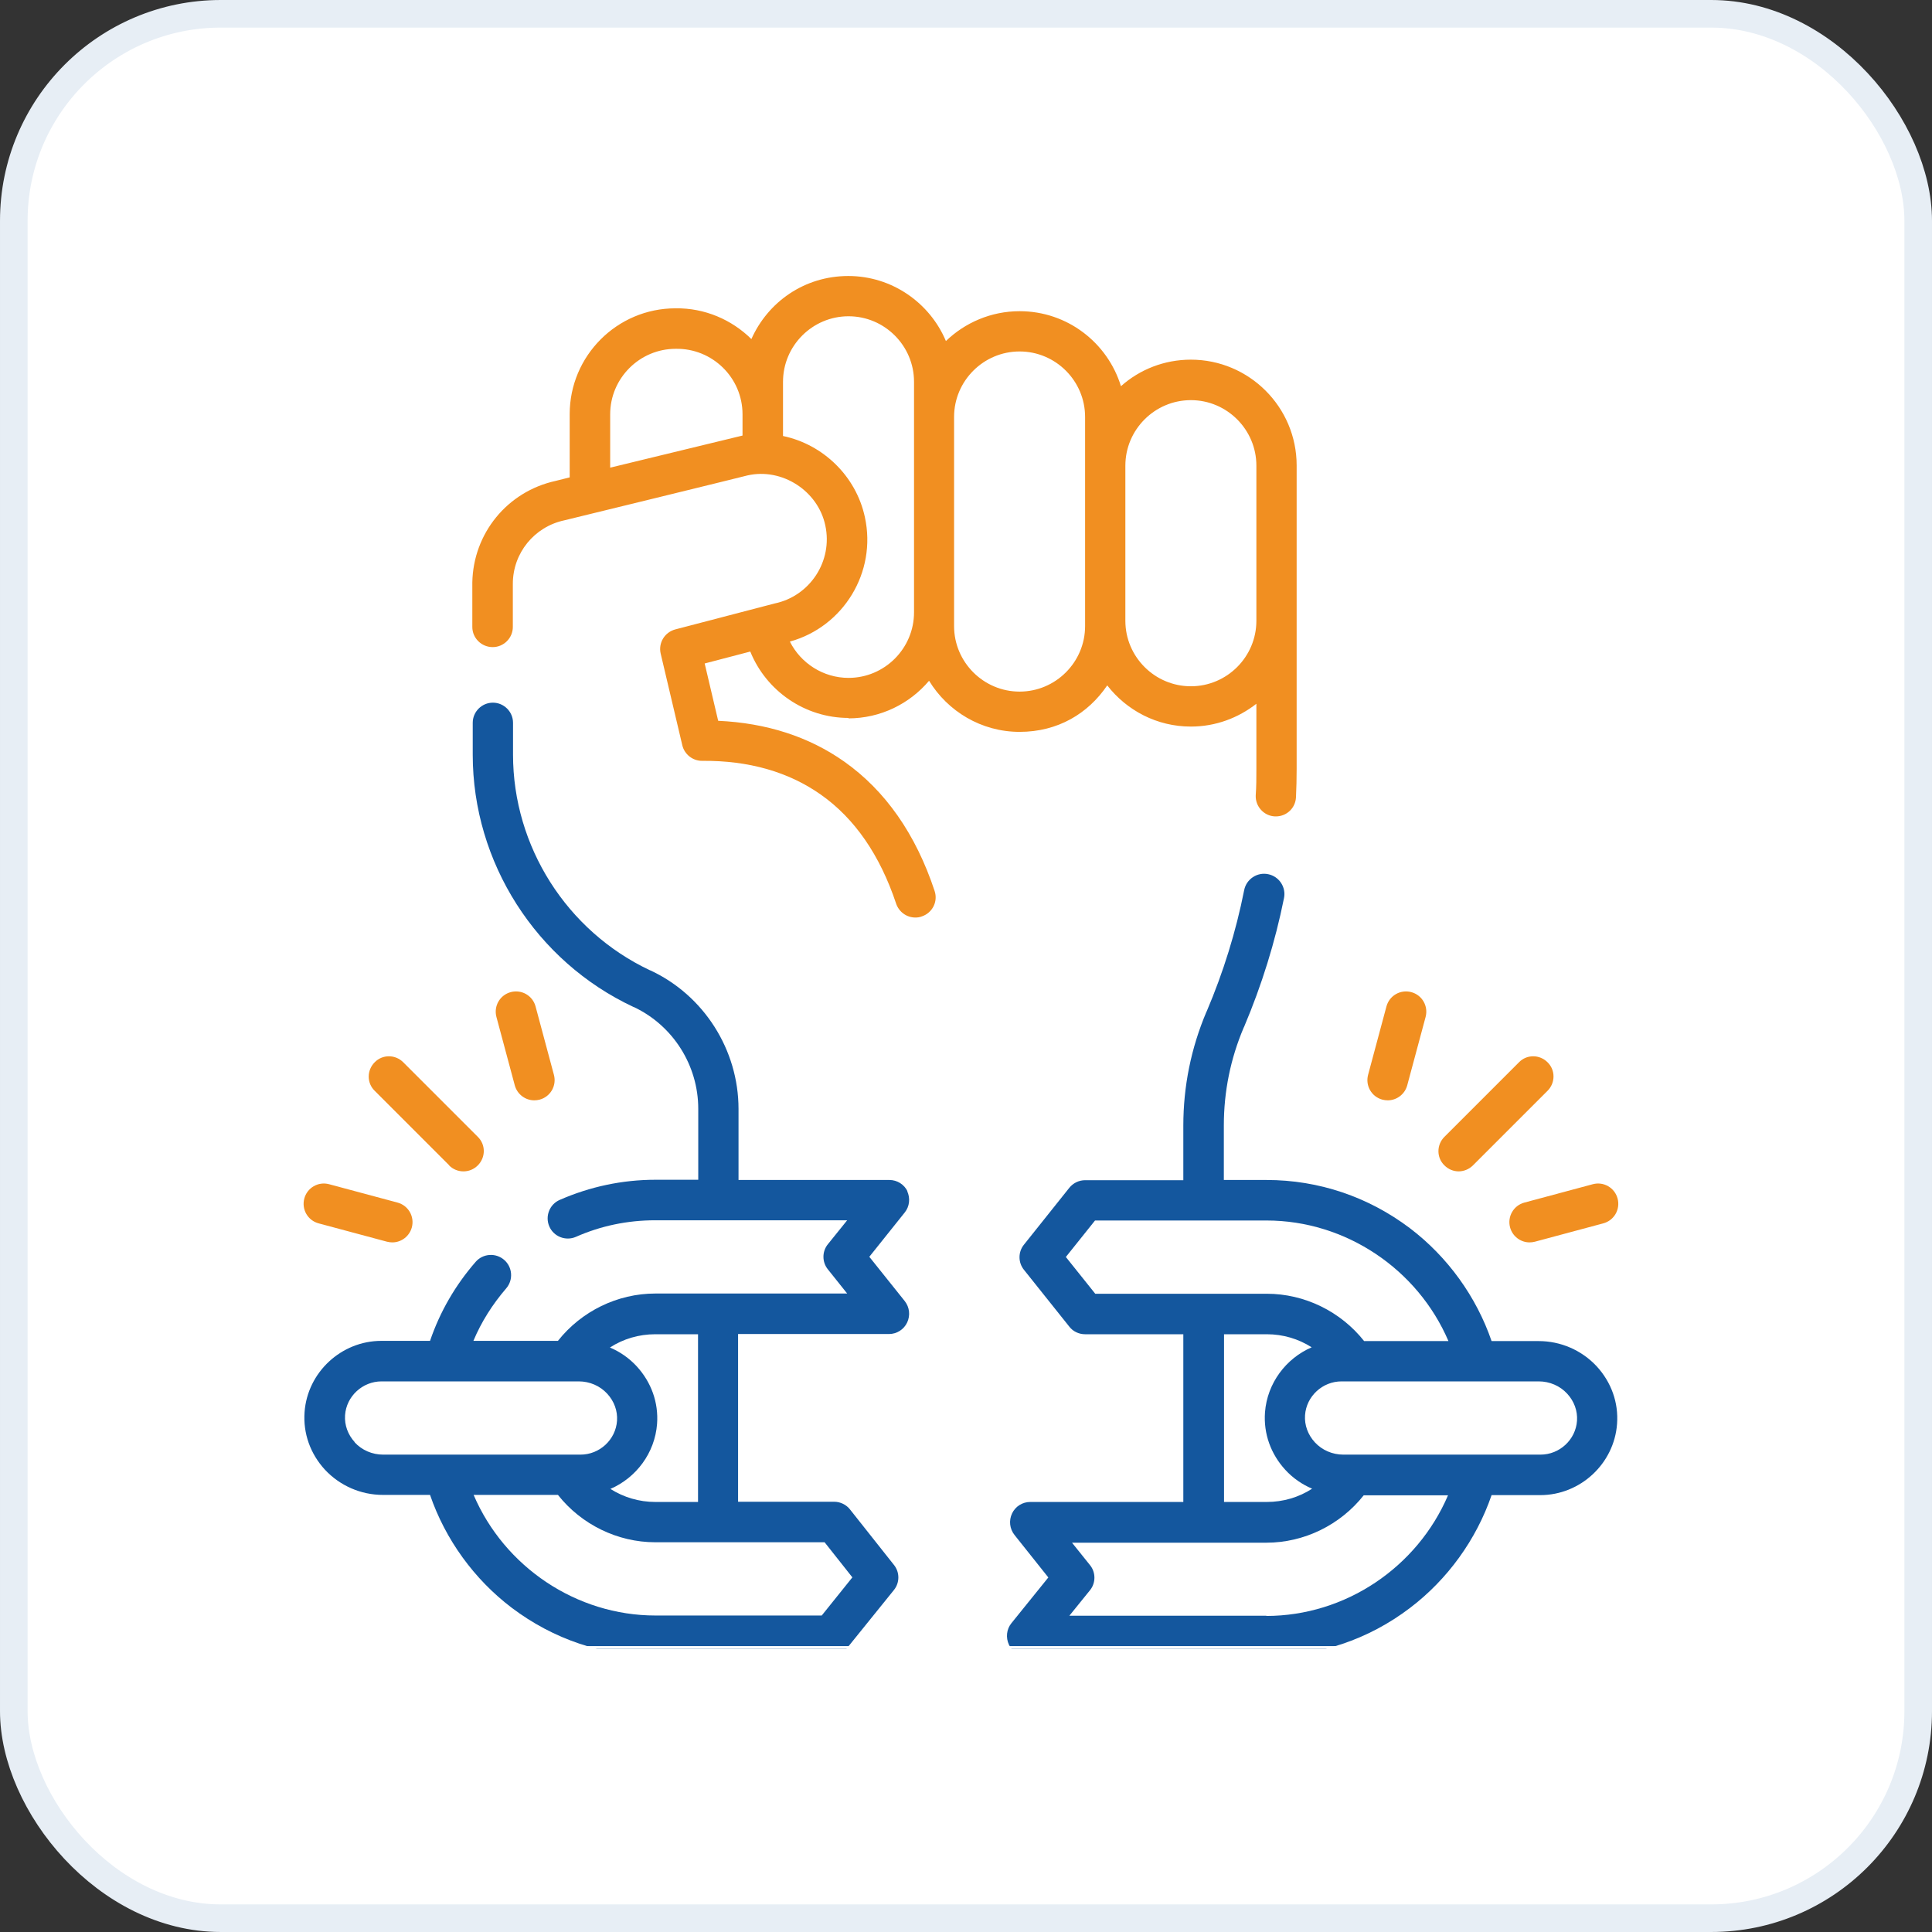 <svg width="70" height="70" viewBox="0 0 70 70" fill="none" xmlns="http://www.w3.org/2000/svg">
<rect x="0" y="0" width="70" height="70" fill="#333333" stroke="none"/>
<rect x="0.5" y="0.5" width="69" height="69" rx="7.5" fill="white" stroke="#E7EEF5"/>
<g clip-path="url(#clip0_2622_12548)">
<rect x="10" y="9.74" width="50" height="50" fill="white"/>
<g clip-path="url(#clip1_2622_12548)">
<path d="M30.736 26.028C31.906 26.028 32.957 25.499 33.662 24.665C34.336 25.771 35.555 26.517 36.942 26.517C38.329 26.517 39.427 25.852 40.117 24.833C40.822 25.739 41.913 26.325 43.148 26.325C44.046 26.325 44.863 26.012 45.521 25.499V27.856C45.521 28.185 45.521 28.506 45.497 28.818C45.481 29.219 45.794 29.564 46.194 29.58C46.202 29.58 46.218 29.58 46.227 29.58C46.619 29.58 46.94 29.275 46.956 28.882C46.972 28.554 46.98 28.209 46.98 27.856V22.484V16.863C46.98 14.747 45.256 13.031 43.148 13.031C42.177 13.031 41.287 13.392 40.614 13.993C40.133 12.421 38.674 11.275 36.942 11.275C35.907 11.275 34.961 11.692 34.272 12.357C33.694 10.978 32.323 10 30.736 10C29.148 10 27.825 10.938 27.224 12.285C26.518 11.588 25.54 11.155 24.474 11.171C22.357 11.171 20.641 12.895 20.641 15.003V17.296L20.128 17.425C18.38 17.809 17.145 19.325 17.113 21.105V22.716C17.113 23.117 17.442 23.446 17.851 23.446C18.252 23.446 18.581 23.117 18.581 22.716V21.153C18.581 20.038 19.358 19.084 20.449 18.852C20.457 18.852 27.08 17.232 27.088 17.224C28.338 16.944 29.637 17.785 29.902 19.036C30.183 20.327 29.349 21.602 28.058 21.867L24.466 22.805C24.081 22.909 23.848 23.294 23.937 23.679L24.722 27.006C24.802 27.335 25.099 27.567 25.436 27.567C27.128 27.551 28.571 27.968 29.734 28.786C30.968 29.652 31.882 30.983 32.468 32.739C32.572 33.044 32.852 33.244 33.165 33.244C33.237 33.244 33.318 33.236 33.398 33.204C33.783 33.076 33.991 32.667 33.863 32.282C33.181 30.221 32.075 28.642 30.584 27.591C29.309 26.693 27.777 26.196 26.021 26.116L25.532 24.039L27.184 23.607C27.761 25.034 29.164 26.012 30.744 26.012L30.736 26.028ZM43.148 14.498C44.455 14.498 45.521 15.565 45.521 16.871V22.492C45.521 23.799 44.455 24.865 43.148 24.865C41.841 24.865 40.774 23.799 40.774 22.492V16.871C40.774 15.565 41.841 14.498 43.148 14.498ZM36.942 12.734C38.249 12.734 39.315 13.8 39.315 15.107V22.684C39.315 23.991 38.249 25.058 36.942 25.058C35.635 25.058 34.568 23.991 34.568 22.684V15.107C34.568 13.8 35.635 12.734 36.942 12.734ZM22.108 16.944V15.011C22.108 13.704 23.175 12.638 24.482 12.638C25.805 12.614 26.903 13.68 26.903 15.011V15.781L22.108 16.944ZM31.337 18.74C31.016 17.248 29.822 16.102 28.37 15.797V13.833C28.37 12.526 29.437 11.459 30.744 11.459C32.051 11.459 33.117 12.526 33.117 13.833V22.187C33.117 23.494 32.051 24.561 30.744 24.561C29.83 24.561 29.012 24.031 28.619 23.246C30.559 22.709 31.77 20.736 31.337 18.74Z" fill="#F18F21"/>
<path d="M32.884 43.17C32.763 42.914 32.507 42.753 32.226 42.753H26.758V40.18C26.758 38.039 25.507 36.066 23.567 35.16C23.567 35.16 23.551 35.16 23.543 35.152C20.536 33.733 18.588 30.67 18.588 27.343V26.188C18.588 25.787 18.259 25.459 17.858 25.459C17.457 25.459 17.128 25.787 17.128 26.188V27.343C17.128 31.248 19.422 34.832 22.949 36.483C22.949 36.483 22.965 36.483 22.974 36.491C24.393 37.165 25.299 38.608 25.299 40.172V42.745H23.751C22.549 42.745 21.378 42.994 20.279 43.475C19.911 43.635 19.742 44.068 19.903 44.437C20.063 44.806 20.496 44.974 20.865 44.814C21.771 44.413 22.741 44.213 23.743 44.213H30.695L29.997 45.079C29.781 45.343 29.781 45.728 29.997 45.993L30.695 46.867H23.743C22.372 46.867 21.065 47.508 20.215 48.582H17.152C17.441 47.893 17.842 47.26 18.339 46.682C18.604 46.377 18.572 45.912 18.267 45.648C17.962 45.383 17.497 45.415 17.233 45.72C16.495 46.57 15.942 47.524 15.581 48.582H13.817C12.366 48.582 11.139 49.721 11.035 51.164C10.979 51.934 11.243 52.672 11.772 53.249C12.318 53.834 13.079 54.163 13.873 54.163H15.581C16.134 55.775 17.177 57.218 18.54 58.252C20.047 59.391 21.843 60 23.735 60H30.11C30.334 60 30.542 59.896 30.679 59.727L32.387 57.611C32.603 57.346 32.603 56.961 32.387 56.697L30.799 54.692C30.663 54.516 30.446 54.411 30.222 54.411H26.742V48.334H32.21C32.491 48.334 32.747 48.173 32.868 47.917C32.988 47.66 32.956 47.364 32.779 47.139L31.497 45.536L32.779 43.932C32.956 43.715 32.988 43.411 32.868 43.154L32.884 43.17ZM12.855 52.255C12.606 51.982 12.478 51.637 12.502 51.276C12.55 50.587 13.136 50.05 13.825 50.05H20.969C21.362 50.05 21.739 50.21 22.003 50.499C22.252 50.771 22.38 51.116 22.356 51.477C22.308 52.166 21.723 52.704 21.033 52.704H13.881C13.488 52.704 13.111 52.543 12.847 52.255H12.855ZM30.887 57.146L29.773 58.533H23.751C20.881 58.533 18.275 56.769 17.16 54.163H20.215C21.065 55.237 22.372 55.879 23.743 55.879H29.877L30.879 57.146H30.887ZM25.291 54.419H23.743C23.158 54.419 22.597 54.251 22.116 53.946C23.046 53.545 23.727 52.648 23.807 51.589C23.863 50.819 23.599 50.082 23.07 49.505C22.797 49.208 22.46 48.975 22.099 48.823C22.581 48.51 23.15 48.342 23.743 48.342H25.291V54.419Z" fill="#14579E"/>
<path d="M55.751 48.59H54.043C53.49 46.979 52.448 45.536 51.085 44.501C49.577 43.363 47.781 42.753 45.889 42.753H44.342V40.773C44.342 39.554 44.582 38.359 45.063 37.229L45.079 37.197C45.713 35.698 46.202 34.134 46.522 32.538C46.603 32.146 46.346 31.753 45.945 31.673C45.552 31.592 45.159 31.849 45.079 32.25C44.782 33.749 44.325 35.224 43.724 36.636L43.708 36.668C43.155 37.975 42.874 39.362 42.874 40.781V42.761H39.314C39.09 42.761 38.881 42.866 38.745 43.034L37.101 45.095C36.885 45.359 36.885 45.744 37.101 46.009L38.745 48.069C38.881 48.246 39.098 48.342 39.314 48.342H42.874V54.419H37.326C37.045 54.419 36.789 54.58 36.668 54.836C36.548 55.093 36.58 55.39 36.757 55.614L37.983 57.154L36.644 58.813C36.468 59.03 36.436 59.334 36.556 59.591C36.676 59.848 36.933 60.008 37.214 60.008H45.889C47.781 60.008 49.577 59.407 51.085 58.26C52.448 57.226 53.49 55.783 54.043 54.171H55.807C57.258 54.171 58.485 53.032 58.589 51.589C58.646 50.819 58.381 50.082 57.852 49.505C57.307 48.919 56.545 48.59 55.751 48.59ZM38.617 45.544L39.675 44.221H45.889C48.759 44.221 51.365 45.985 52.48 48.59H49.425C48.575 47.516 47.268 46.875 45.897 46.875H39.683L38.625 45.552L38.617 45.544ZM44.349 48.342H45.897C46.49 48.342 47.044 48.51 47.525 48.815C46.595 49.216 45.913 50.114 45.833 51.172C45.777 51.942 46.041 52.68 46.571 53.257C46.843 53.554 47.18 53.786 47.541 53.938C47.06 54.251 46.49 54.419 45.897 54.419H44.349V48.342ZM45.889 58.541H38.745L39.491 57.619C39.707 57.354 39.707 56.969 39.491 56.705L38.841 55.895H45.881C47.252 55.895 48.559 55.253 49.409 54.179H52.464C51.349 56.785 48.751 58.549 45.873 58.549L45.889 58.541ZM57.138 51.477C57.09 52.166 56.505 52.704 55.815 52.704H48.671C48.278 52.704 47.901 52.543 47.637 52.255C47.388 51.982 47.26 51.637 47.284 51.276C47.332 50.587 47.917 50.05 48.607 50.05H55.751C56.144 50.05 56.521 50.21 56.785 50.499C57.034 50.771 57.162 51.116 57.138 51.477Z" fill="#14579E"/>
<path d="M52.847 42.441C53.031 42.441 53.224 42.368 53.368 42.224L56.07 39.522C56.359 39.233 56.359 38.768 56.07 38.488C55.781 38.199 55.316 38.199 55.036 38.488L52.334 41.19C52.045 41.478 52.045 41.944 52.334 42.224C52.478 42.368 52.662 42.441 52.855 42.441H52.847Z" fill="#F18F21"/>
<path d="M50.089 39.843C50.153 39.859 50.217 39.867 50.282 39.867C50.602 39.867 50.899 39.65 50.987 39.322L51.653 36.844C51.757 36.451 51.524 36.05 51.131 35.946C50.739 35.842 50.338 36.074 50.233 36.467L49.568 38.945C49.464 39.338 49.696 39.739 50.089 39.843Z" fill="#F18F21"/>
<path d="M54.712 44.469C54.801 44.798 55.097 45.014 55.418 45.014C55.482 45.014 55.546 45.006 55.61 44.99L58.088 44.325C58.481 44.221 58.713 43.82 58.609 43.427C58.505 43.034 58.104 42.801 57.711 42.906L55.234 43.571C54.841 43.675 54.608 44.076 54.712 44.469Z" fill="#F18F21"/>
<path d="M16.27 42.224C16.414 42.368 16.599 42.441 16.791 42.441C16.983 42.441 17.168 42.368 17.312 42.224C17.601 41.935 17.601 41.471 17.312 41.19L14.61 38.488C14.322 38.199 13.857 38.199 13.576 38.488C13.287 38.776 13.287 39.242 13.576 39.522L16.278 42.224H16.27Z" fill="#F18F21"/>
<path d="M19.357 39.867C19.421 39.867 19.485 39.859 19.549 39.843C19.942 39.739 20.175 39.338 20.07 38.945L19.405 36.467C19.301 36.074 18.9 35.842 18.507 35.946C18.114 36.05 17.882 36.451 17.986 36.844L18.651 39.322C18.739 39.65 19.036 39.867 19.357 39.867Z" fill="#F18F21"/>
<path d="M11.546 44.325L14.024 44.99C14.088 45.006 14.152 45.014 14.216 45.014C14.537 45.014 14.833 44.798 14.922 44.469C15.026 44.076 14.793 43.675 14.4 43.571L11.923 42.906C11.53 42.801 11.129 43.034 11.025 43.427C10.921 43.82 11.153 44.221 11.546 44.325Z" fill="#F18F21"/>
</g>
</g>
<rect x="10.049" y="9.789" width="49.902" height="49.902" stroke="white" stroke-width="0.098"/>
<defs>
<clipPath id="clip0_2622_12548">
<rect x="10" y="9.74" width="50" height="50" fill="white"/>
</clipPath>
<clipPath id="clip1_2622_12548">
<rect width="47.635" height="50" fill="white" transform="translate(11 10)"/>
</clipPath>
</defs>
</svg>
